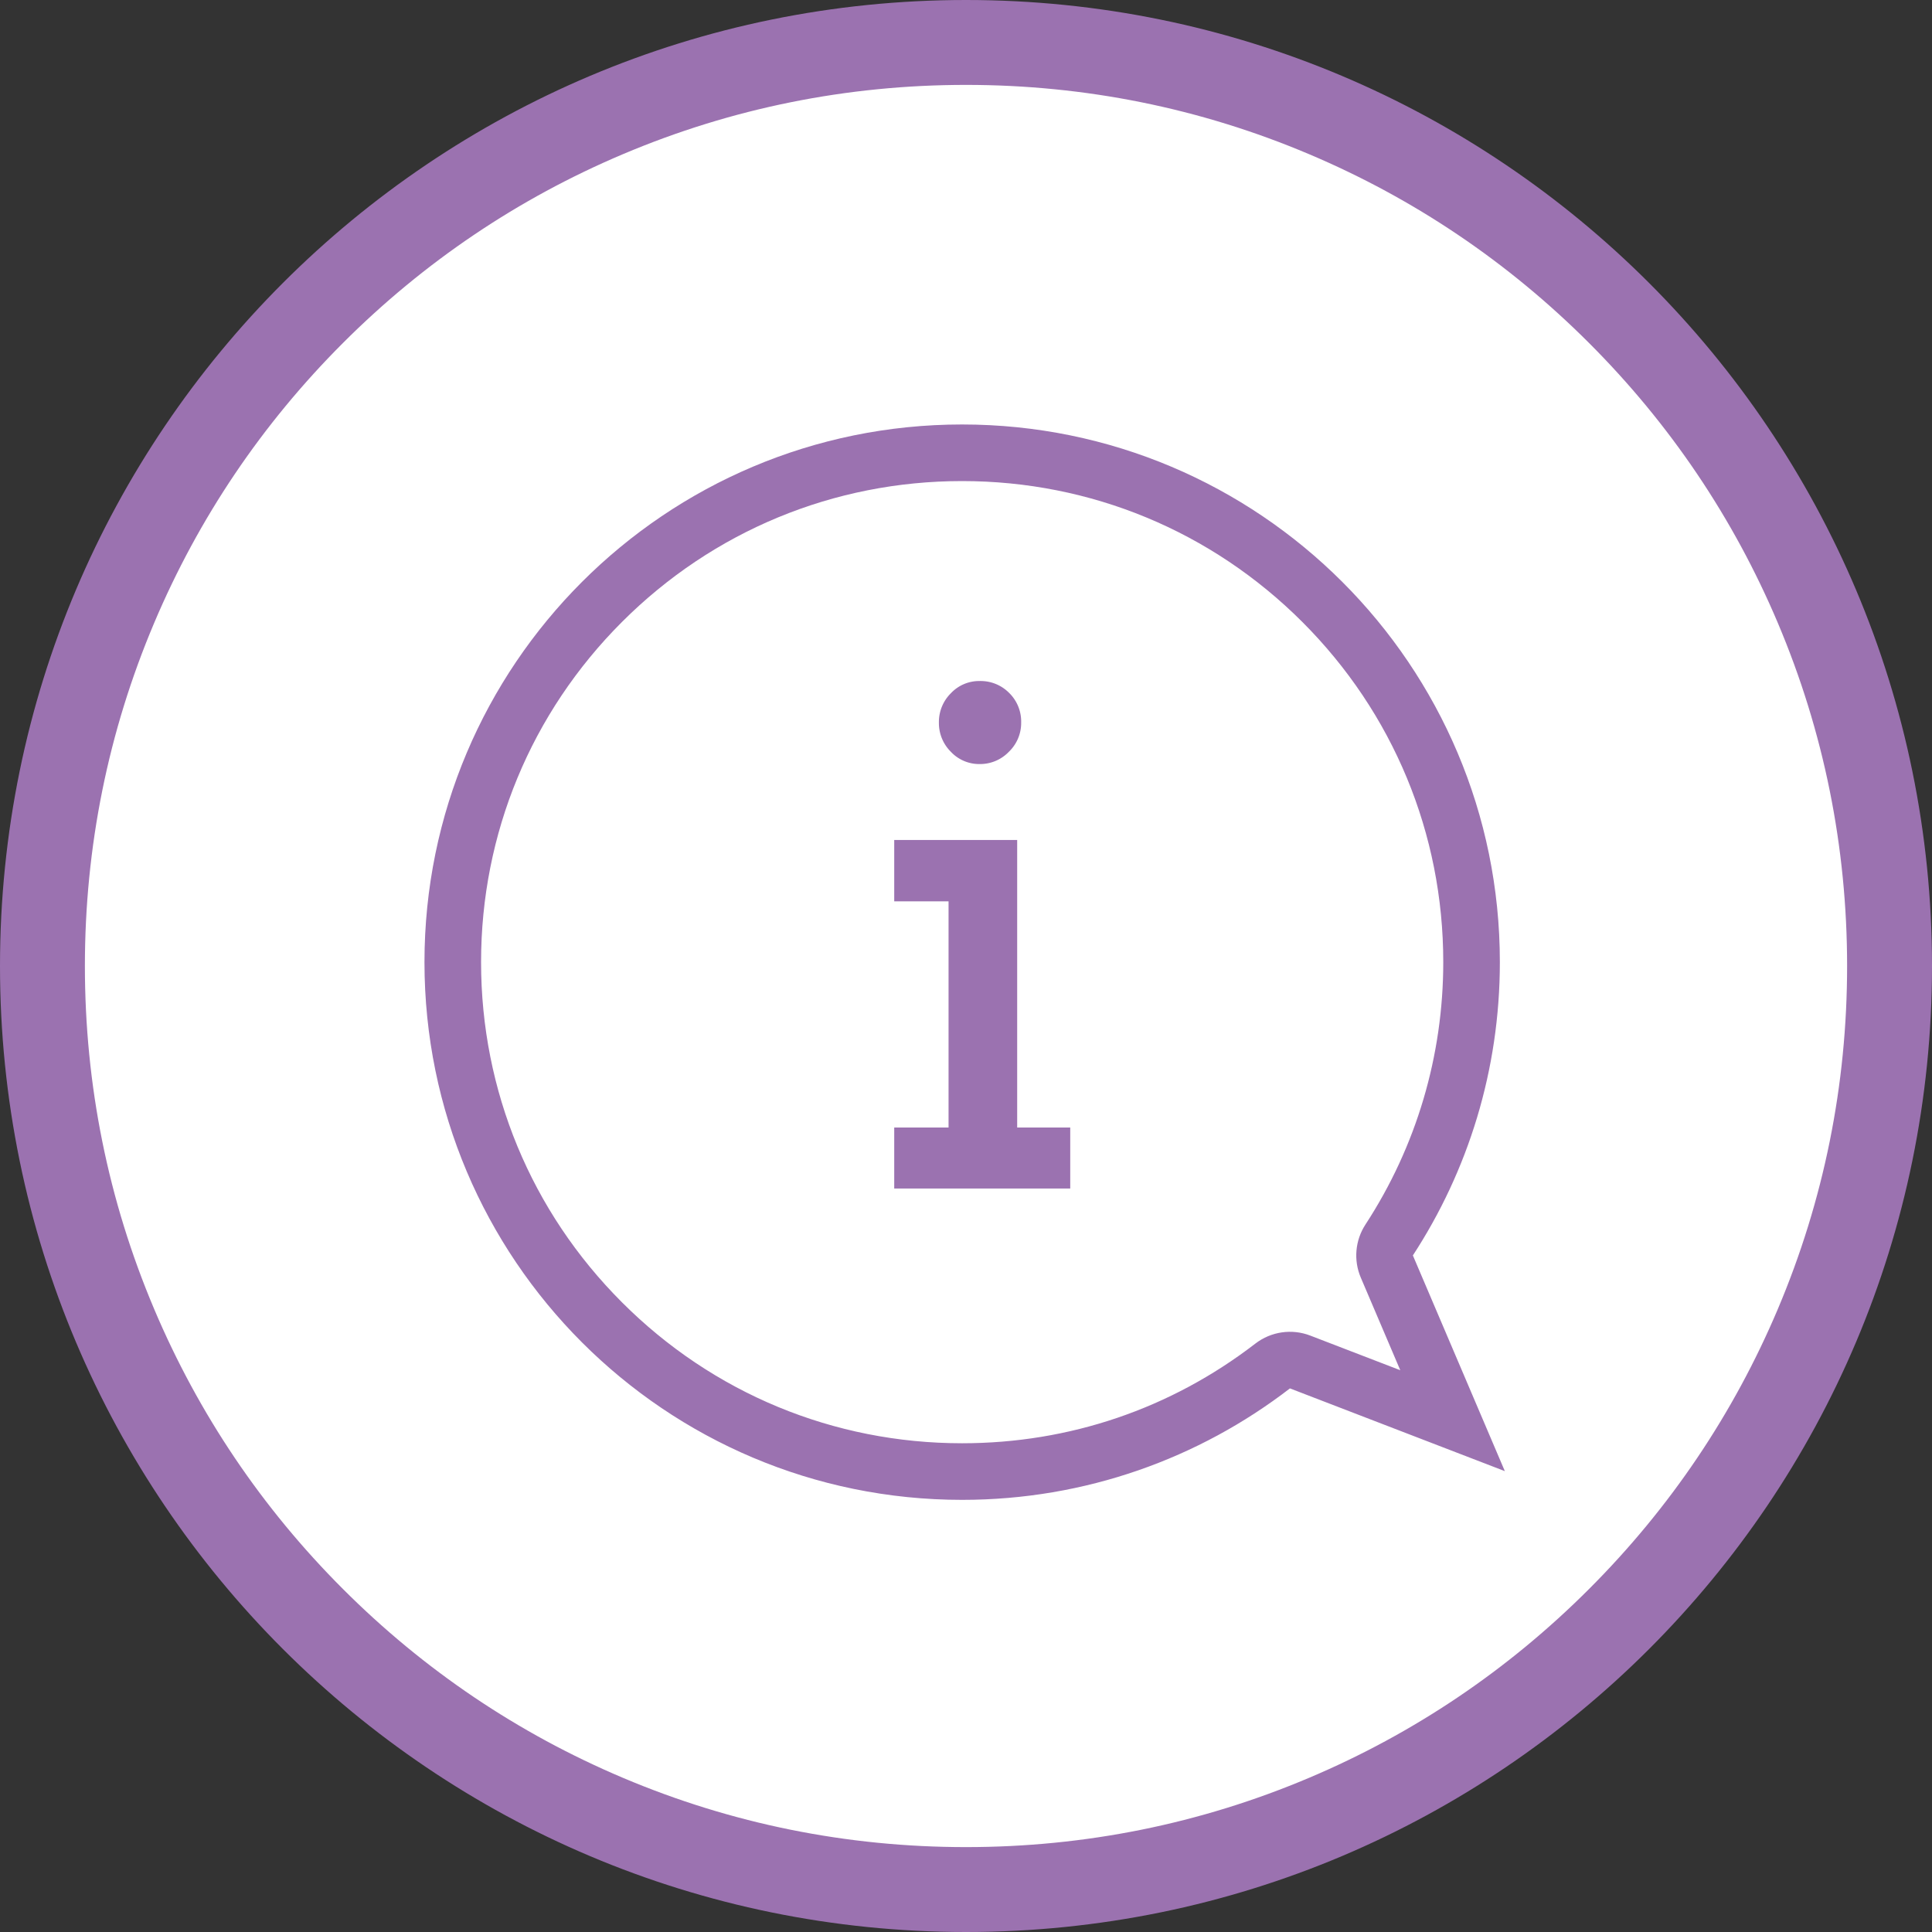<svg id="Group_8757" data-name="Group 8757" xmlns="http://www.w3.org/2000/svg" width="68.273" height="68.273" viewBox="0 0 68.273 68.273">
  <rect x="0" y="0" width="68.273" height="68.273" fill="#333333" stroke="none"/>
  <g id="Group_8547" data-name="Group 8547">
    <g id="Path_11493" data-name="Path 11493" fill="#fff">
      <path d="M 34.136 66.773 C 29.73 66.773 25.456 65.91 21.433 64.209 C 17.547 62.565 14.057 60.212 11.059 57.214 C 8.061 54.216 5.708 50.726 4.064 46.84 C 2.363 42.817 1.5 38.543 1.5 34.136 C 1.5 29.73 2.363 25.456 4.064 21.433 C 5.708 17.547 8.061 14.057 11.059 11.059 C 14.057 8.061 17.547 5.708 21.433 4.064 C 25.456 2.363 29.73 1.5 34.136 1.5 C 38.543 1.5 42.817 2.363 46.84 4.064 C 50.726 5.708 54.216 8.061 57.214 11.059 C 60.212 14.057 62.565 17.547 64.209 21.433 C 65.91 25.456 66.773 29.73 66.773 34.136 C 66.773 38.543 65.91 42.817 64.209 46.84 C 62.565 50.726 60.212 54.216 57.214 57.214 C 54.216 60.212 50.726 62.565 46.84 64.209 C 42.817 65.91 38.543 66.773 34.136 66.773 Z" stroke="none"/>
      <path d="M 34.136 3 C 29.932 3 25.854 3.823 22.018 5.446 C 18.31 7.014 14.98 9.259 12.12 12.12 C 9.259 14.98 7.014 18.31 5.446 22.018 C 3.823 25.854 3 29.932 3 34.136 C 3 38.341 3.823 42.419 5.446 46.255 C 7.014 49.963 9.259 53.293 12.12 56.153 C 14.98 59.014 18.31 61.259 22.018 62.827 C 25.854 64.45 29.932 65.273 34.136 65.273 C 38.341 65.273 42.419 64.45 46.255 62.827 C 49.963 61.259 53.293 59.014 56.153 56.153 C 59.014 53.293 61.259 49.963 62.827 46.255 C 64.45 42.419 65.273 38.341 65.273 34.136 C 65.273 29.932 64.45 25.854 62.827 22.018 C 61.259 18.31 59.014 14.98 56.153 12.12 C 53.293 9.259 49.963 7.014 46.255 5.446 C 42.419 3.823 38.341 3 34.136 3 M 34.136 0 C 52.99 0 68.273 15.283 68.273 34.136 C 68.273 52.99 52.99 68.273 34.136 68.273 C 15.283 68.273 0 52.99 0 34.136 C 0 15.283 15.283 0 34.136 0 Z" stroke="none" fill="#9b72b0"/>
    </g>
  </g>
  <g id="Group_11047" data-name="Group 11047" transform="translate(15 15)">
    <path id="Path_15243" data-name="Path 15243" d="M5.086-16.465a1.408,1.408,0,0,1-.434,1.031A1.408,1.408,0,0,1,3.621-15a1.37,1.37,0,0,1-1.02-.434,1.428,1.428,0,0,1-.422-1.031A1.428,1.428,0,0,1,2.6-17.5a1.37,1.37,0,0,1,1.02-.434,1.417,1.417,0,0,1,1.043.422A1.417,1.417,0,0,1,5.086-16.465ZM6.82-2.156V0H.6V-2.156H2.52v-7.992H.6v-2.168H4.945v10.16Z" transform="translate(16 27)" fill="#9b72b0"/>
    <g id="Union_1" data-name="Union 1" transform="translate(0 0)" fill="none" stroke-linecap="round" stroke-linejoin="round">
      <path d="M0,19A19,19,0,1,1,34.928,29.364l3.25,7.623-7.594-2.924A19,19,0,0,1,0,19Z" stroke="none"/>
      <path d="M 18.998 2 C 14.459 2 10.19 3.768 6.979 6.979 C 3.768 10.19 2 14.459 2 18.999 C 2 23.541 3.768 27.811 6.98 31.022 C 10.19 34.234 14.458 36.002 18.998 36.002 C 22.786 36.002 26.371 34.784 29.364 32.478 C 29.917 32.053 30.651 31.946 31.303 32.197 L 34.483 33.421 L 33.088 30.149 C 32.826 29.535 32.888 28.83 33.253 28.271 C 35.051 25.515 36.002 22.309 36.002 18.999 C 36.002 14.459 34.233 10.19 31.022 6.979 C 27.81 3.768 23.54 2 18.998 2 M 18.998 -3.814697265625e-06 C 29.494 -3.814697265625e-06 38.002 8.507 38.002 18.999 C 38.002 22.823 36.873 26.383 34.928 29.364 L 38.178 36.987 L 30.584 34.063 C 27.377 36.533 23.359 38.002 18.998 38.002 C 8.508 38.002 -3.814697265625e-06 29.495 -3.814697265625e-06 18.999 C -3.814697265625e-06 8.507 8.508 -3.814697265625e-06 18.998 -3.814697265625e-06 Z" stroke="none" fill="#9b72b0"/>
    </g>
  </g>
</svg>
